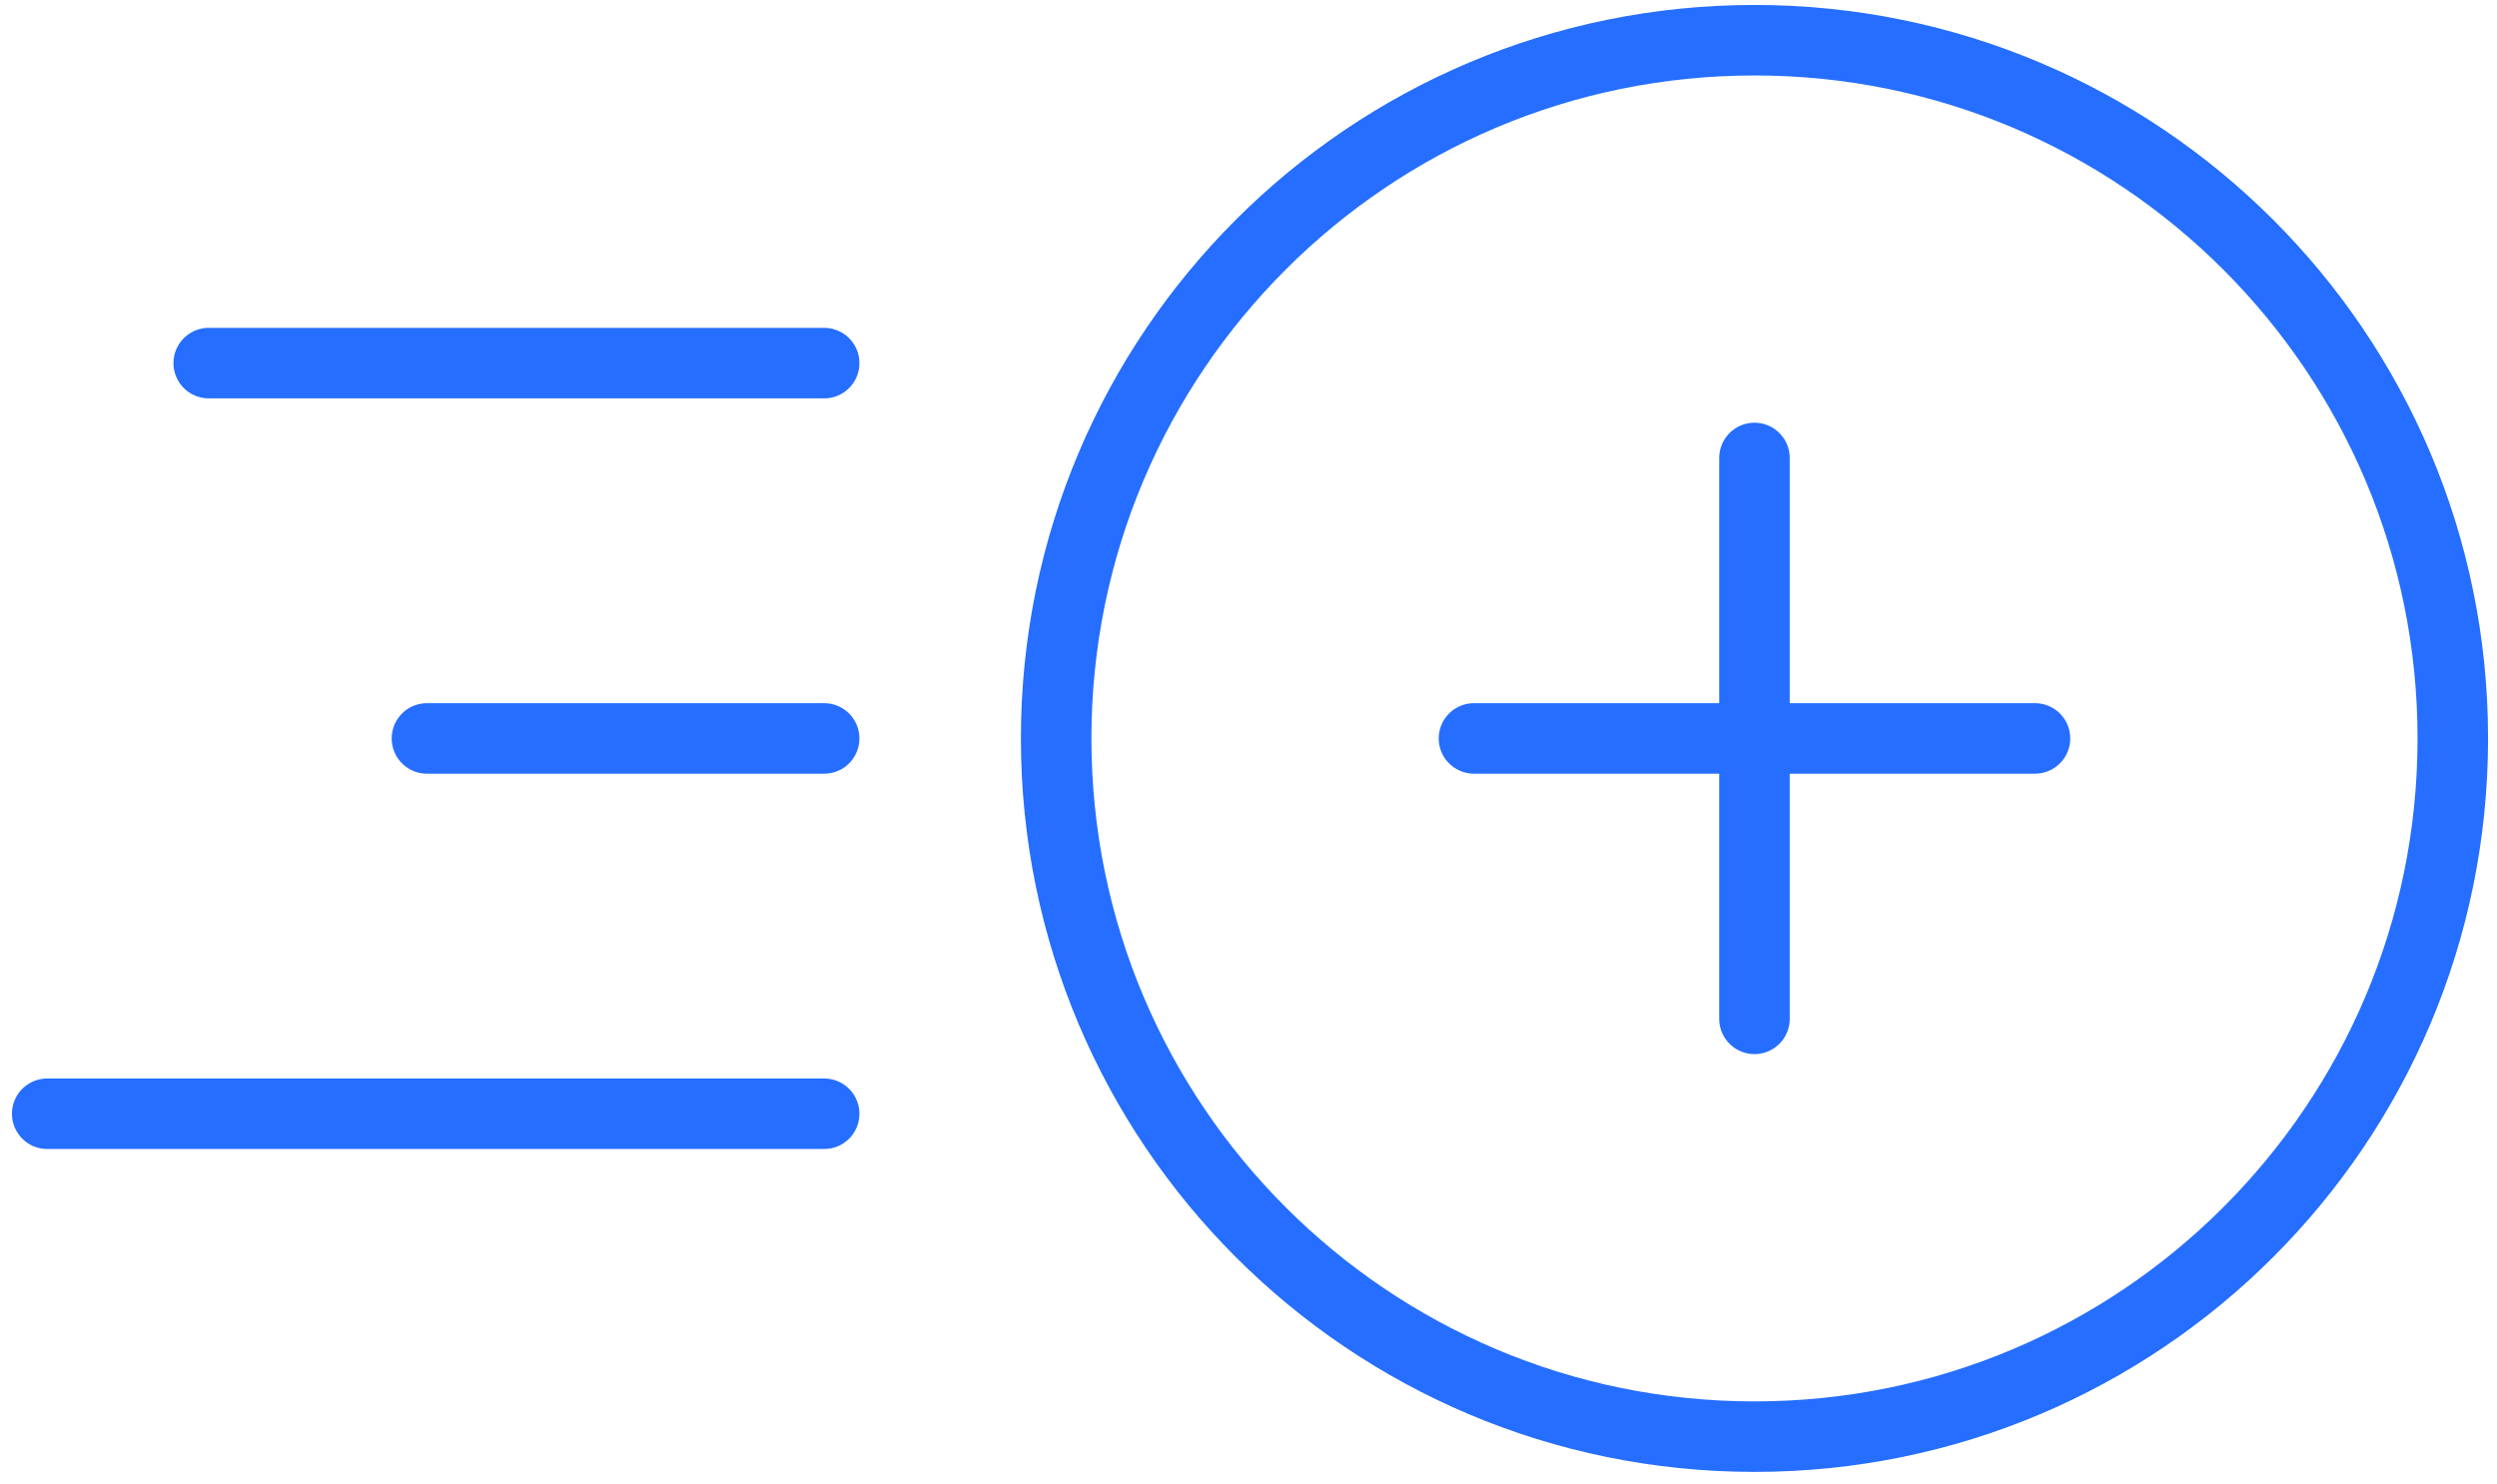 <svg xmlns="http://www.w3.org/2000/svg" width="180" height="107" viewBox="0 0 180 107" fill="none"><path d="M126.475 103.578C154.276 103.578 176.814 81.041 176.814 53.239C176.814 25.437 154.276 2.899 126.475 2.899C98.673 2.899 76.135 25.437 76.135 53.239C76.135 81.041 98.673 103.578 126.475 103.578Z" stroke="#256EFF" stroke-width="5.083" stroke-miterlimit="10"></path><path d="M126.474 33.018V73.456" stroke="#256EFF" stroke-width="5.083" stroke-linecap="round" stroke-linejoin="round"></path><path d="M146.694 53.238H106.254" stroke="#256EFF" stroke-width="5.083" stroke-linecap="round" stroke-linejoin="round"></path><path d="M59.411 26.179H15.046" stroke="#256EFF" stroke-width="5.083" stroke-linecap="round" stroke-linejoin="round"></path><path d="M59.411 53.239H30.777" stroke="#256EFF" stroke-width="5.083" stroke-linecap="round" stroke-linejoin="round"></path><path d="M59.411 80.298H3.403" stroke="#256EFF" stroke-width="5.083" stroke-linecap="round" stroke-linejoin="round"></path></svg>